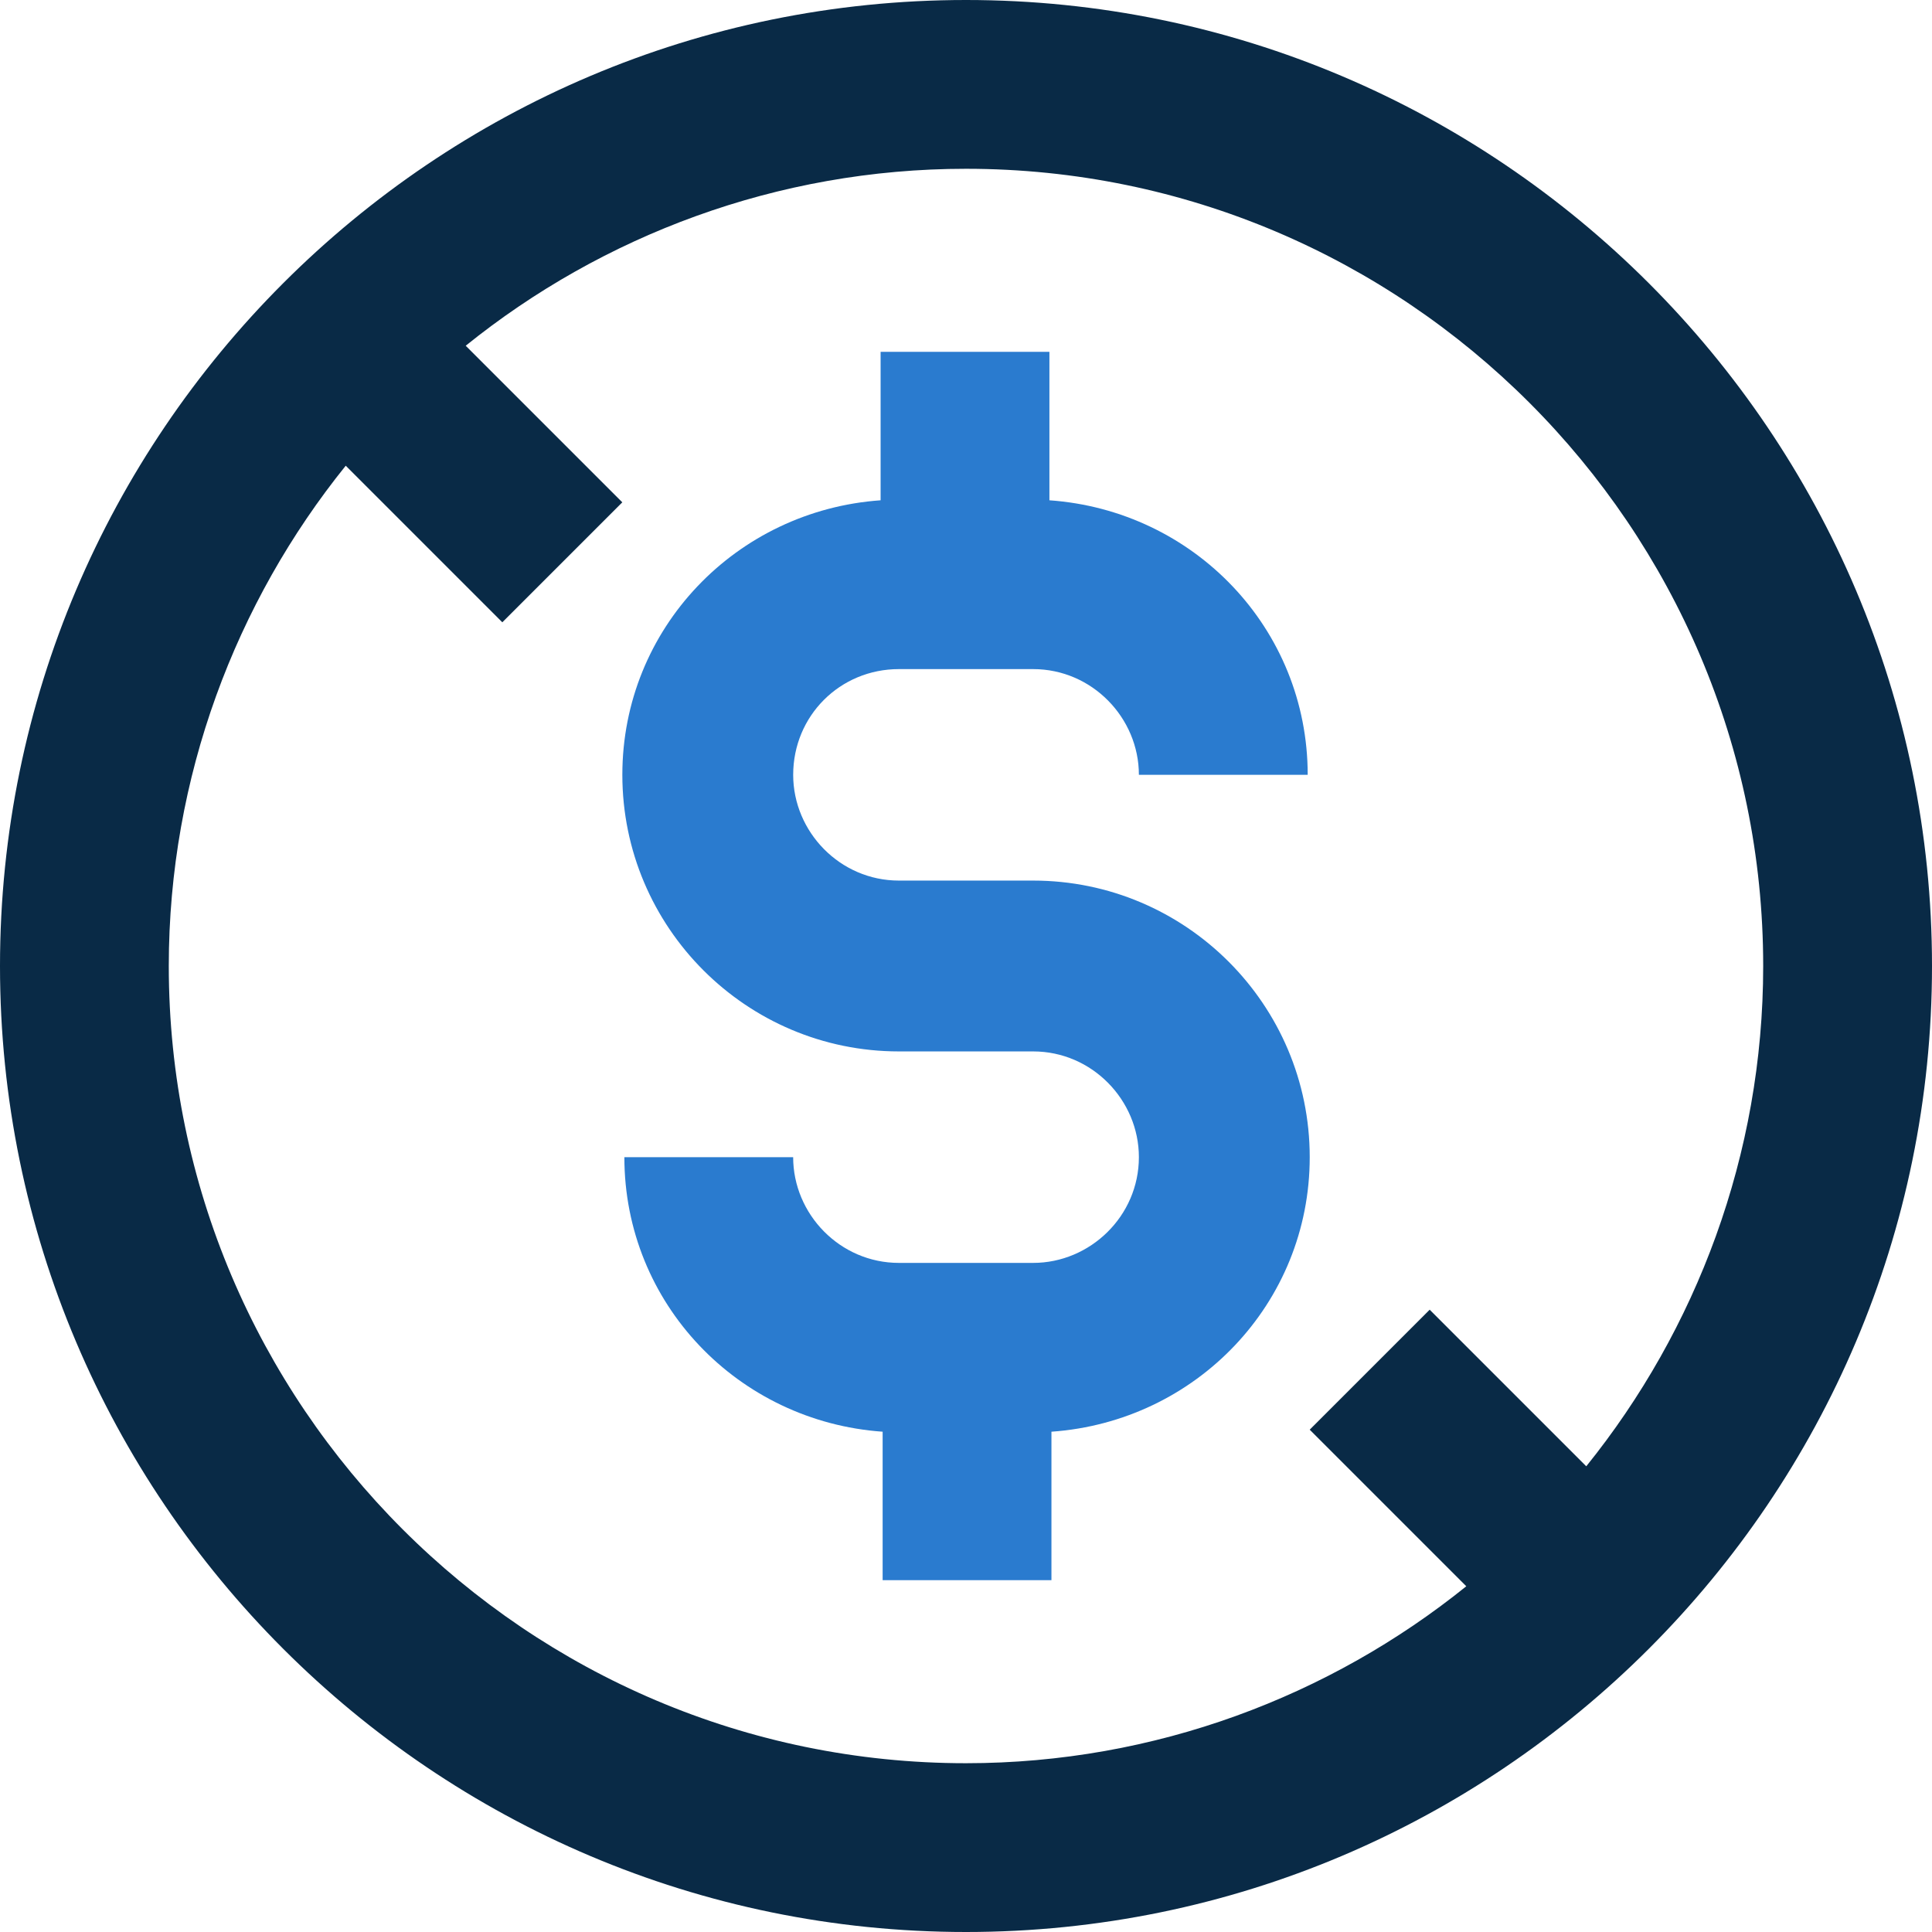 <svg width="80" height="80" viewBox="0 0 80 80" fill="none" xmlns="http://www.w3.org/2000/svg">
<path d="M37.222 27.706H42.78C45.222 27.706 47.159 29.727 47.159 32.084H54.149C54.149 26.021 49.433 21.137 43.454 20.716V14.568H36.464V20.716C30.485 21.137 25.77 26.021 25.77 32.084C25.77 38.4 30.906 43.537 37.222 43.537H42.78C45.222 43.537 47.159 45.558 47.159 47.916C47.159 50.358 45.138 52.294 42.78 52.294H37.222C34.78 52.294 32.843 50.273 32.843 47.916H25.854C25.854 53.979 30.57 58.863 36.548 59.284V65.432H43.538V59.284C49.517 58.863 54.233 53.979 54.233 47.916C54.233 41.6 49.096 36.463 42.78 36.463H37.222C34.78 36.463 32.844 34.442 32.844 32.084C32.844 29.642 34.781 27.706 37.222 27.706Z" fill="#2A7BCF"/>
<path d="M40 0C17.937 0 0 17.937 0 40C0 62.063 17.937 80 40 80C62.063 80 80 62.063 80 40C80 17.937 62.063 0 40 0ZM65.684 60.716L59.2 54.232L54.232 59.2L60.716 65.684C55.074 70.232 47.831 73.011 40 73.011C21.811 73.011 6.989 58.19 6.989 40C6.989 32.169 9.768 24.926 14.316 19.284L20.8 25.768L25.768 20.8L19.284 14.316C24.926 9.768 32.168 6.989 40 6.989C58.19 6.989 73.01 21.811 73.01 40C73.01 47.832 70.232 55.074 65.684 60.716Z" fill="#092A46"/>
</svg>
